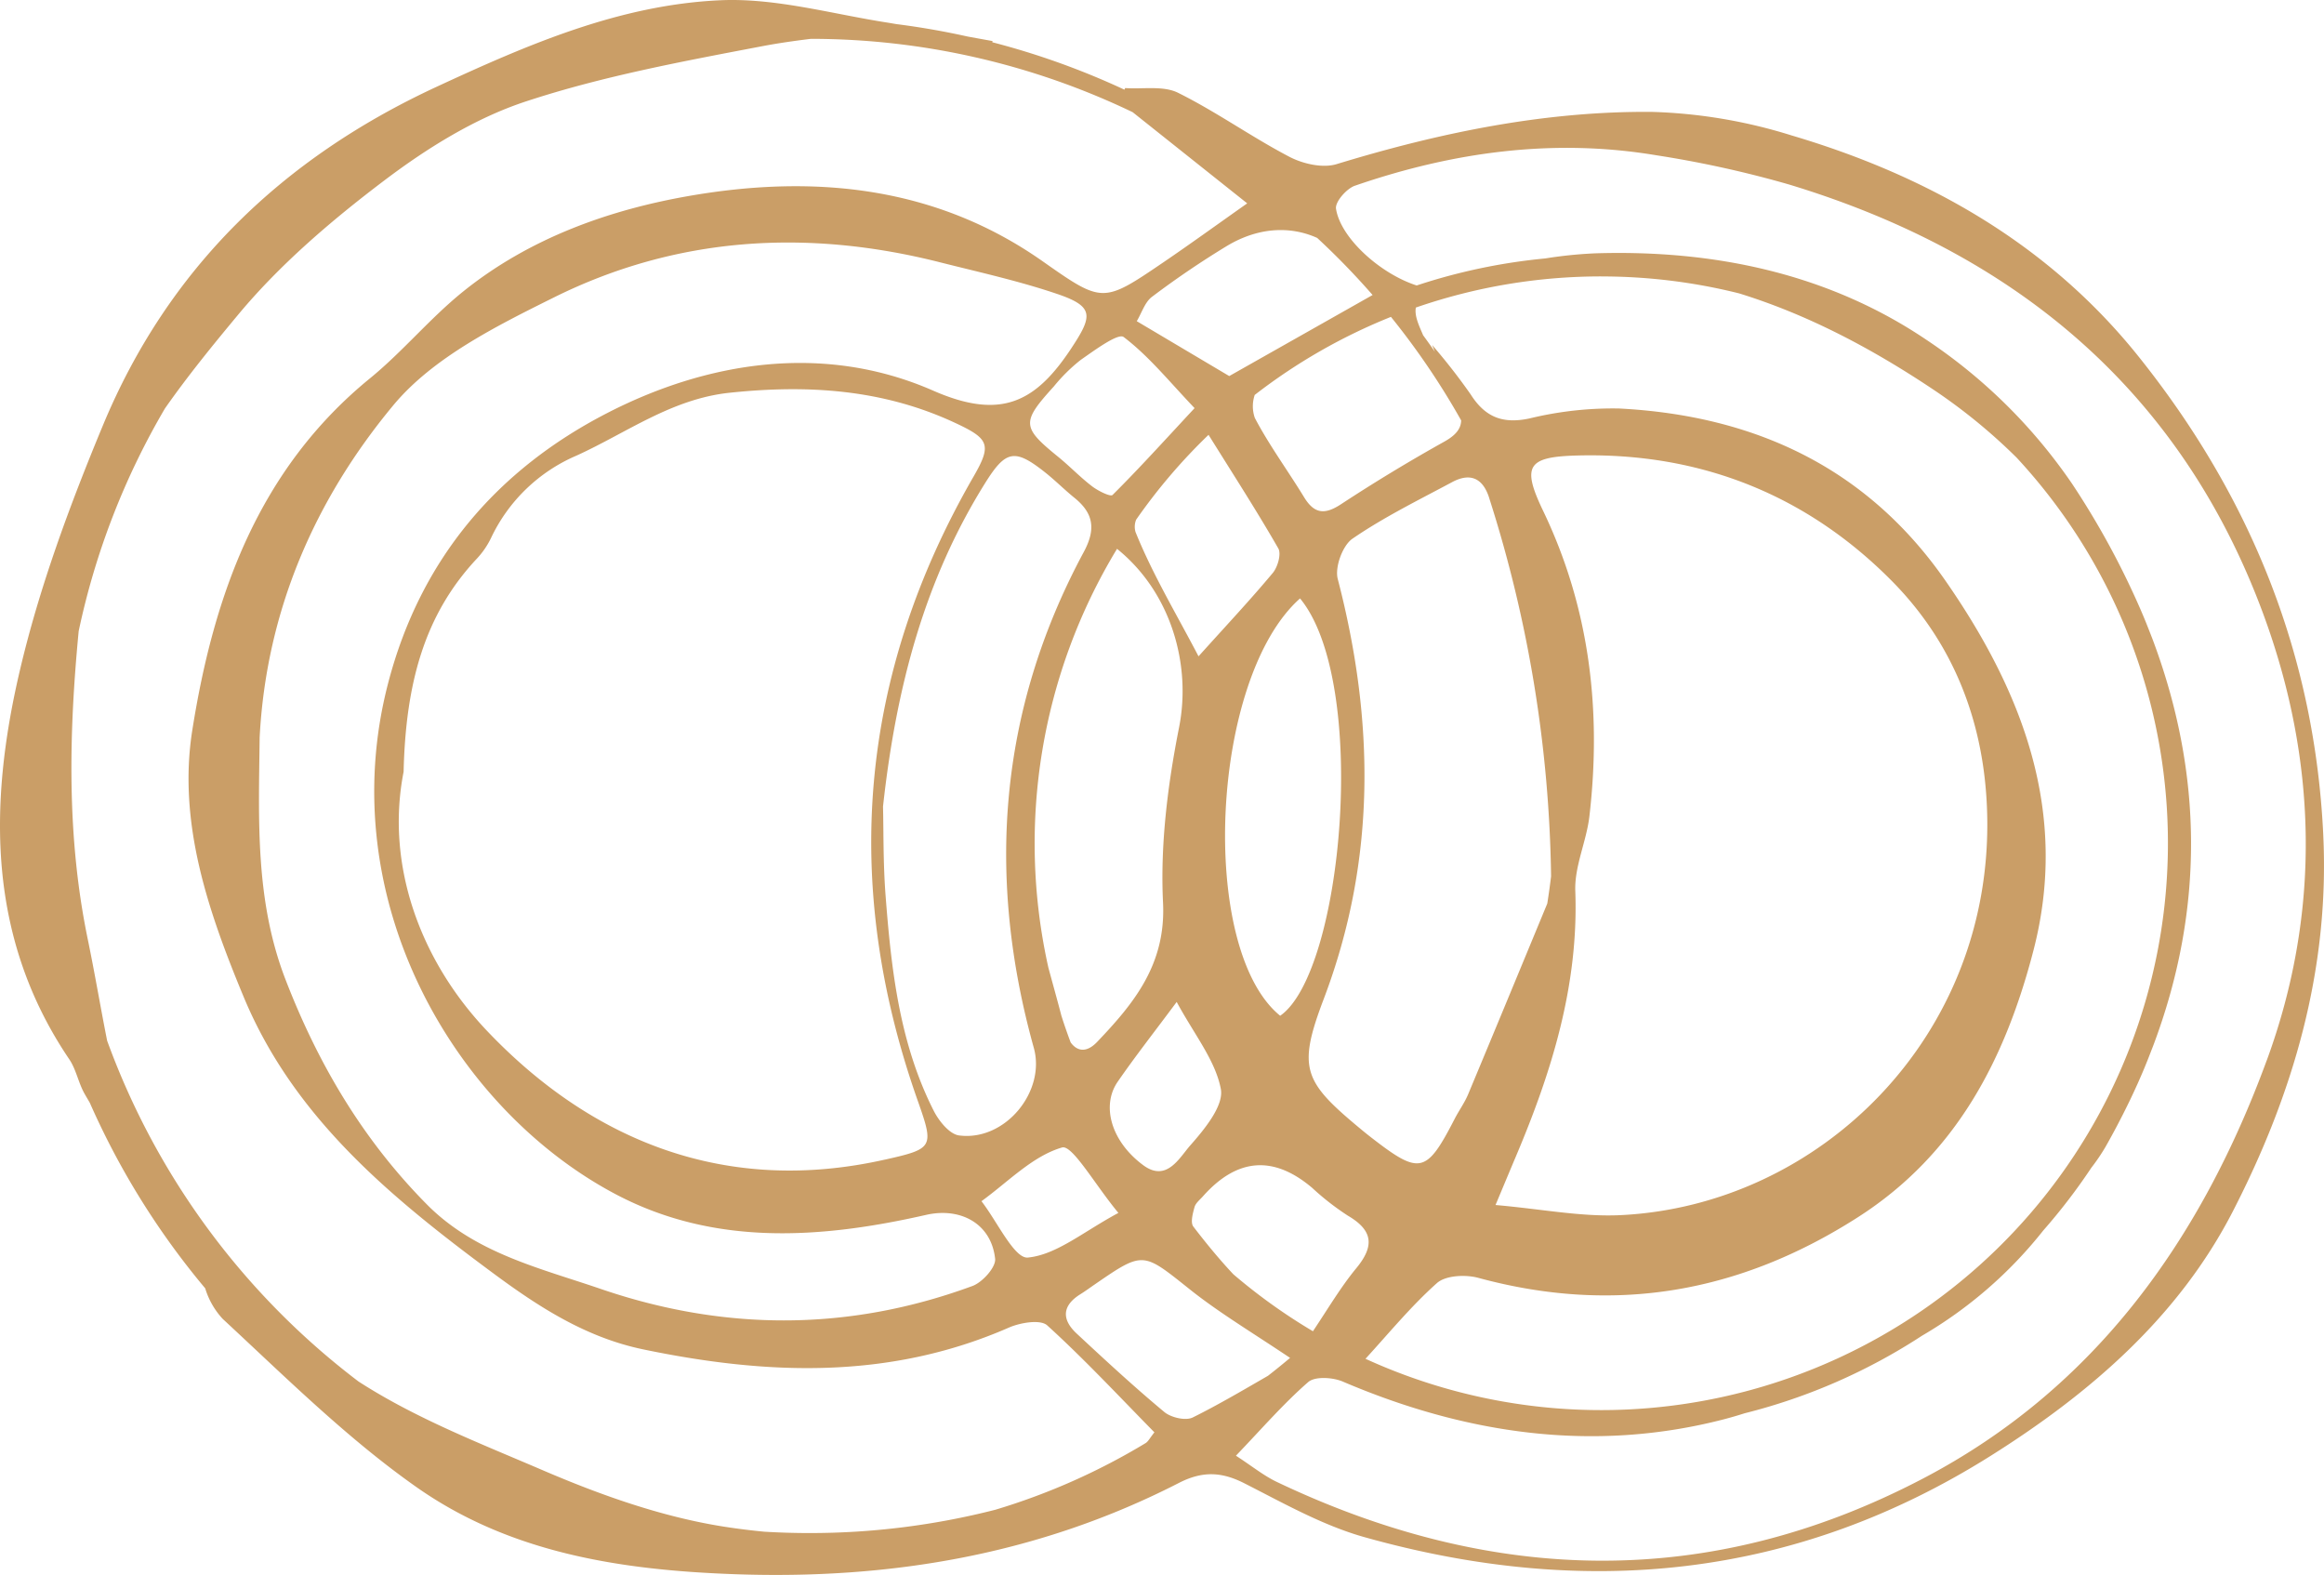<svg xmlns="http://www.w3.org/2000/svg" width="397.023" height="269.017" viewBox="0 0 397.023 269.017">
  <path id="zweiklang_bildmarke" d="M396.908,142.833c-1.417-30.924-12.438-58.009-31.514-81.873-15.369-19.227-36.006-30.924-59.318-37.824a88.212,88.212,0,0,0-23.911-4.025c-18.362-.146-36.244,3.557-53.815,8.921-2.371.727-5.738-.035-8.051-1.239-6.488-3.387-12.5-7.7-19.042-10.944-2.529-1.252-6-.595-9.044-.807l-.117.277a131.207,131.207,0,0,0-22.585-8.106c.019-.07.039-.135.054-.2-1.417-.25-2.834-.513-4.252-.772q-6.022-1.34-12.149-2.12c-.5-.078-.993-.174-1.49-.25C142.156,2.4,132.545-.378,123.092.043c-17.2.76-32.9,7.553-48.514,14.786C48.161,27.073,28.719,45.864,17.586,72.648c-5.668,13.643-10.879,27.684-14.23,42.029-5.337,22.827-5.514,45.586,8.476,66.253,1.194,1.765,1.564,4.063,2.638,5.932.285.5.583,1,.872,1.5a132.334,132.334,0,0,0,19.714,31.694,13.4,13.4,0,0,0,2.988,5.22c10.712,9.924,21.185,20.343,33.067,28.707,16.017,11.279,34.885,14.2,54.321,14.9,26.7.962,52.108-3.36,75.954-15.579,3.98-2.042,7.243-1.949,11.159.036,6.7,3.4,13.415,7.217,20.582,9.225,37.526,10.523,73.428,7.183,106.954-13.9,17.067-10.732,32.139-23.787,41.4-41.817,10.222-19.9,16.478-41.041,15.423-64.022h0ZM273.587,47.219A96.93,96.93,0,0,1,297.1,50.111c11.735,3.626,22.713,9.418,33.3,16.509a96.181,96.181,0,0,1,14.111,11.546A96.829,96.829,0,0,1,233.275,232.092c4.079-4.463,7.837-9.039,12.205-12.93,1.483-1.324,4.877-1.483,7.047-.9,23.239,6.317,44.667,2.588,64.886-10.36,16.875-10.8,25.2-27.167,29.974-45.559,6.093-23.483-1.8-44.119-15.049-63.176-13.473-19.381-32.727-28.22-55.769-29.394a60.344,60.344,0,0,0-15.307,1.707c-4.583.965-7.56-.243-10.032-4.132a103.823,103.823,0,0,0-6.576-8.426c.157.38.309.761.463,1.141q-1.007-1.451-2.053-2.875l.042.039c-.69-1.615-1.487-3.254-1.229-4.694a96.668,96.668,0,0,1,31.711-5.319h0Zm-69.836,194.9c-1.205.595-3.7.016-4.843-.938-5.151-4.283-10.078-8.843-14.987-13.411-2.575-2.4-2.495-4.761.665-6.719.837-.522,1.633-1.109,2.448-1.669,8.36-5.754,8.194-5.541,16.257.876,4.992,3.972,10.538,7.279,17.1,11.681q-1.854,1.561-3.765,3.051c-4.694,2.717-8.716,5.067-12.872,7.129h0Zm21.26-201.492a128.393,128.393,0,0,1,9.479,9.763Q222.273,57.3,210,64.235q-7.9-4.686-15.8-9.376c.849-1.41,1.382-3.244,2.6-4.159a153.142,153.142,0,0,1,12.782-8.677c5.23-3.142,10.672-3.516,15.427-1.392h0ZM151.283,152.9c-.421-5.511-.328-11.064-.433-15.141,2.267-20.629,7.179-38.844,17.5-55.329,3.5-5.588,5.047-5.831,10.244-1.7,1.708,1.355,3.248,2.916,4.943,4.286,3.279,2.646,3.719,5.352,1.607,9.276-14.539,27.012-16.694,55.375-8.53,84.7,2.069,7.441-4.9,15.987-12.779,14.948-1.613-.212-3.42-2.444-4.3-4.17-5.881-11.562-7.279-24.2-8.252-36.878h0Zm-.135,45.177c-26.989,6.066-49.93-3.04-67.956-22.007-11.542-12.153-17.331-28.488-14.242-44.239.359-14.983,3.483-26.83,12.6-36.5A14.182,14.182,0,0,0,83.883,91.9,28.574,28.574,0,0,1,98.464,77.832c8.607-3.908,16.258-9.7,26.19-10.748,13.288-1.4,26.081-.617,38.384,5.087,5.951,2.757,6.437,3.757,3.29,9.213C146.7,115.4,143.719,150.947,156.744,187.9c2.85,8.078,2.788,8.3-5.6,10.183h0ZM254.422,85.111a221.363,221.363,0,0,1,10.558,64.567q-.283,2.34-.647,4.653c-3.683,8.9-8.576,20.746-13.517,32.571-.606,1.456-1.56,2.761-2.286,4.166-4.85,9.411-5.955,9.67-14.23,3.259q-.941-.727-1.853-1.49c-9.79-8.121-10.817-10.319-6.3-22.219,9-23.73,8.677-47.54,2.387-71.733-.521-2.011.83-5.719,2.522-6.877,5.36-3.676,11.264-6.576,17.021-9.658,3.137-1.68,5.291-.652,6.349,2.761h0ZM210.688,217.644c-2.394-2.551-4.653-5.3-6.825-8.137-.517-.676-.093-2.239.2-3.31.192-.7.915-1.262,1.44-1.853q8.75-9.843,18.662-1.449a44.745,44.745,0,0,0,6.079,4.738c4.294,2.511,4.622,5.152,1.463,8.983-2.636,3.195-4.769,6.817-7.408,10.772a97.089,97.089,0,0,1-13.613-9.744h0ZM181.3,173.4c-.706-2.706-1.469-5.413-2.2-8.123a97.052,97.052,0,0,1,11.729-71.532c9.294,7.486,12.708,19.881,10.6,30.493-1.942,9.8-3.228,20.014-2.742,29.943.517,10.53-4.954,17.181-11.26,23.791-1.911,2-3.5,1.5-4.521.081q-.865-2.3-1.611-4.652Zm27.263,12.619c.537,2.826-2.788,6.87-5.221,9.623-1.865,2.112-4.035,6.345-8.036,3.383-5.464-4.04-7.206-10.137-4.367-14.249,2.985-4.325,6.236-8.465,10.082-13.635C204.033,176.723,207.631,181.117,208.566,186.021ZM218.7,173.5c-14-11.376-11.994-57.618,3.394-71.284C233.925,116.559,229.426,166.061,218.7,173.5Zm-1.262-75.636c-3.789,4.544-7.847,8.866-12.686,14.241-3.846-7.348-7.873-14.056-10.762-21.227a3.184,3.184,0,0,1,.106-2.115,97.325,97.325,0,0,1,12.366-14.491c4.4,7.053,8.322,13.134,11.918,19.4.54.942-.1,3.182-.942,4.194h0Zm41.492,99.756c6.155-14.524,10.779-29.329,10.187-45.443-.154-4.213,1.911-8.457,2.41-12.748,2.1-18.1.05-35.61-7.924-52.212-3.7-7.708-2.6-9.2,5.927-9.415,21.007-.537,39.18,6.781,53.691,21.459,10.543,10.666,15.856,24.212,16.258,39.747.993,38.1-28.673,66.906-62.635,68.547-6.692.324-13.462-1.042-21.355-1.729,1.653-3.943,2.537-6.075,3.441-8.206Zm-9.31-125.806c-.036,1.471-.993,2.566-2.872,3.617q-9.02,5.031-17.663,10.7c-2.792,1.83-4.56,1.641-6.3-1.205-2.768-4.537-5.948-8.847-8.414-13.539a6.028,6.028,0,0,1-.021-3.928,96.689,96.689,0,0,1,23.273-13.334,127.857,127.857,0,0,1,12,17.692h0ZM204.08,69.71c-5.426,5.835-9.608,10.453-14.018,14.836-.351.351-2.471-.7-3.487-1.475-2.035-1.549-3.811-3.426-5.8-5.04-6.221-5.058-6.31-5.892-.757-12.005a29.327,29.327,0,0,1,4.618-4.56c2.356-1.638,6.383-4.615,7.326-3.9,4.329,3.286,7.832,7.657,12.114,12.144ZM183.042,59.454c-6.105,9.256-12.018,12.36-23.633,7.267-18.644-8.175-38.6-5.017-55.889,3.942-18.373,9.519-31.642,24.563-37.229,46.088-9.6,36.974,11.422,72.79,39,87.291,16.794,8.828,34.971,7.55,52.931,3.468,5.846-1.328,11.128,1.464,11.781,7.5.154,1.437-2.163,4.017-3.869,4.646-21.084,7.766-42.37,7.75-63.55.49-10.437-3.575-21.428-6.1-29.665-14.426-10.928-11.041-18.578-23.977-24.154-38.431-5.255-13.612-4.553-27.61-4.41-41.311,1.132-21.8,9.561-40.783,22.837-56.754C73.96,61.083,84.761,55.711,94.6,50.819c21-10.434,43.276-11.763,65.966-6.02,6.731,1.7,13.543,3.2,20.1,5.43,6.314,2.15,5.97,3.776,2.375,9.225h0Zm-15.373,145.72c4.529-3.27,8.719-7.708,13.77-9.175,1.746-.506,5.634,6.372,9.623,11.176-5.989,3.209-10.558,7.148-15.465,7.626-2.309.225-5.264-6.209-7.928-9.627ZM15,160.464c-3.622-17.481-3.251-34.986-1.56-52.652A126.933,126.933,0,0,1,28.177,69.771c3.873-5.534,8.175-10.816,12.531-16.048,7.167-8.607,15.96-16.1,24.934-22.891,7.318-5.538,15.543-10.658,24.178-13.5,13.086-4.314,26.815-6.851,40.4-9.442,2.737-.522,5.514-.915,8.3-1.255A127.088,127.088,0,0,1,193.5,19.162c6.214,4.947,12.512,9.957,19.568,15.574-5.521,3.893-9.831,7.017-14.229,10.009-10.4,7.074-10.45,7.1-20.695-.1-18.23-12.82-38.828-14.821-59.8-11.283-14.021,2.367-27.776,7.229-39.2,16.415-5.65,4.541-10.337,10.276-15.956,14.86C44.126,80.2,36.5,101.689,32.853,124.715c-2.51,15.844,2.73,31.008,8.759,45.524,8.565,20.633,25.15,34.284,42.485,47.123,7.835,5.808,15.914,11.067,25.761,13.118,21.2,4.41,42.083,5.209,62.492-3.715,1.946-.85,5.39-1.433,6.549-.382,6.376,5.789,12.257,12.118,18.316,18.273-.784.973-1.055,1.572-1.518,1.846a111.445,111.445,0,0,1-25.675,11.38,127.848,127.848,0,0,1-31.723,3.976q-3.885,0-7.712-.23-3.382-.319-6.8-.847c-10.634-1.657-21.173-5.4-31.116-9.674-10.691-4.592-21.651-8.825-31.428-15.14A127.927,127.927,0,0,1,18.3,177.753C17.16,172,16.188,166.2,15,160.464h0Zm372.221,20.707c-11.221,30.537-29.282,55.973-58.693,71.37-36.477,19.1-73.508,18.137-110.386.591-2.255-1.074-4.244-2.7-7-4.487,4.391-4.572,8.106-8.882,12.353-12.581,1.155-1,4.186-.811,5.9-.081,21.061,9,42.914,12.195,65.122,6.441q1.783-.467,3.538-1.027a99.781,99.781,0,0,0,30.3-13.25,73.881,73.881,0,0,0,20.713-17.976,100.837,100.837,0,0,0,8.2-10.7,32.95,32.95,0,0,0,2.425-3.572q2.108-3.709,3.97-7.55c.517-1.047,1-2.108,1.483-3.17l.15-.337c.456-1.024.9-2.054,1.321-3.1.29-.7.561-1.41.834-2.112.158-.421.332-.834.487-1.259,8.68-23.231,8.282-46.092.088-68.4-.293-.81-.61-1.606-.923-2.4-.166-.421-.328-.845-.5-1.262q-.507-1.255-1.051-2.495a138.811,138.811,0,0,0-11.6-21.235,91.5,91.5,0,0,0-24.783-24.49c-16.818-11.373-36.357-15.458-56.681-14.817a74.572,74.572,0,0,0-8.511.872,99.875,99.875,0,0,0-21.956,4.617c-6.258-2.008-13.034-8.145-13.783-13.121-.174-1.155,1.8-3.425,3.224-3.916,16.736-5.769,33.913-8.144,51.514-5.2a182.735,182.735,0,0,1,22.6,4.974c38.512,11.647,66.922,35.1,81.043,73.3,9.26,25.035,9.951,50.962.606,76.379Z" fill="#ca9e67"/>
</svg>
